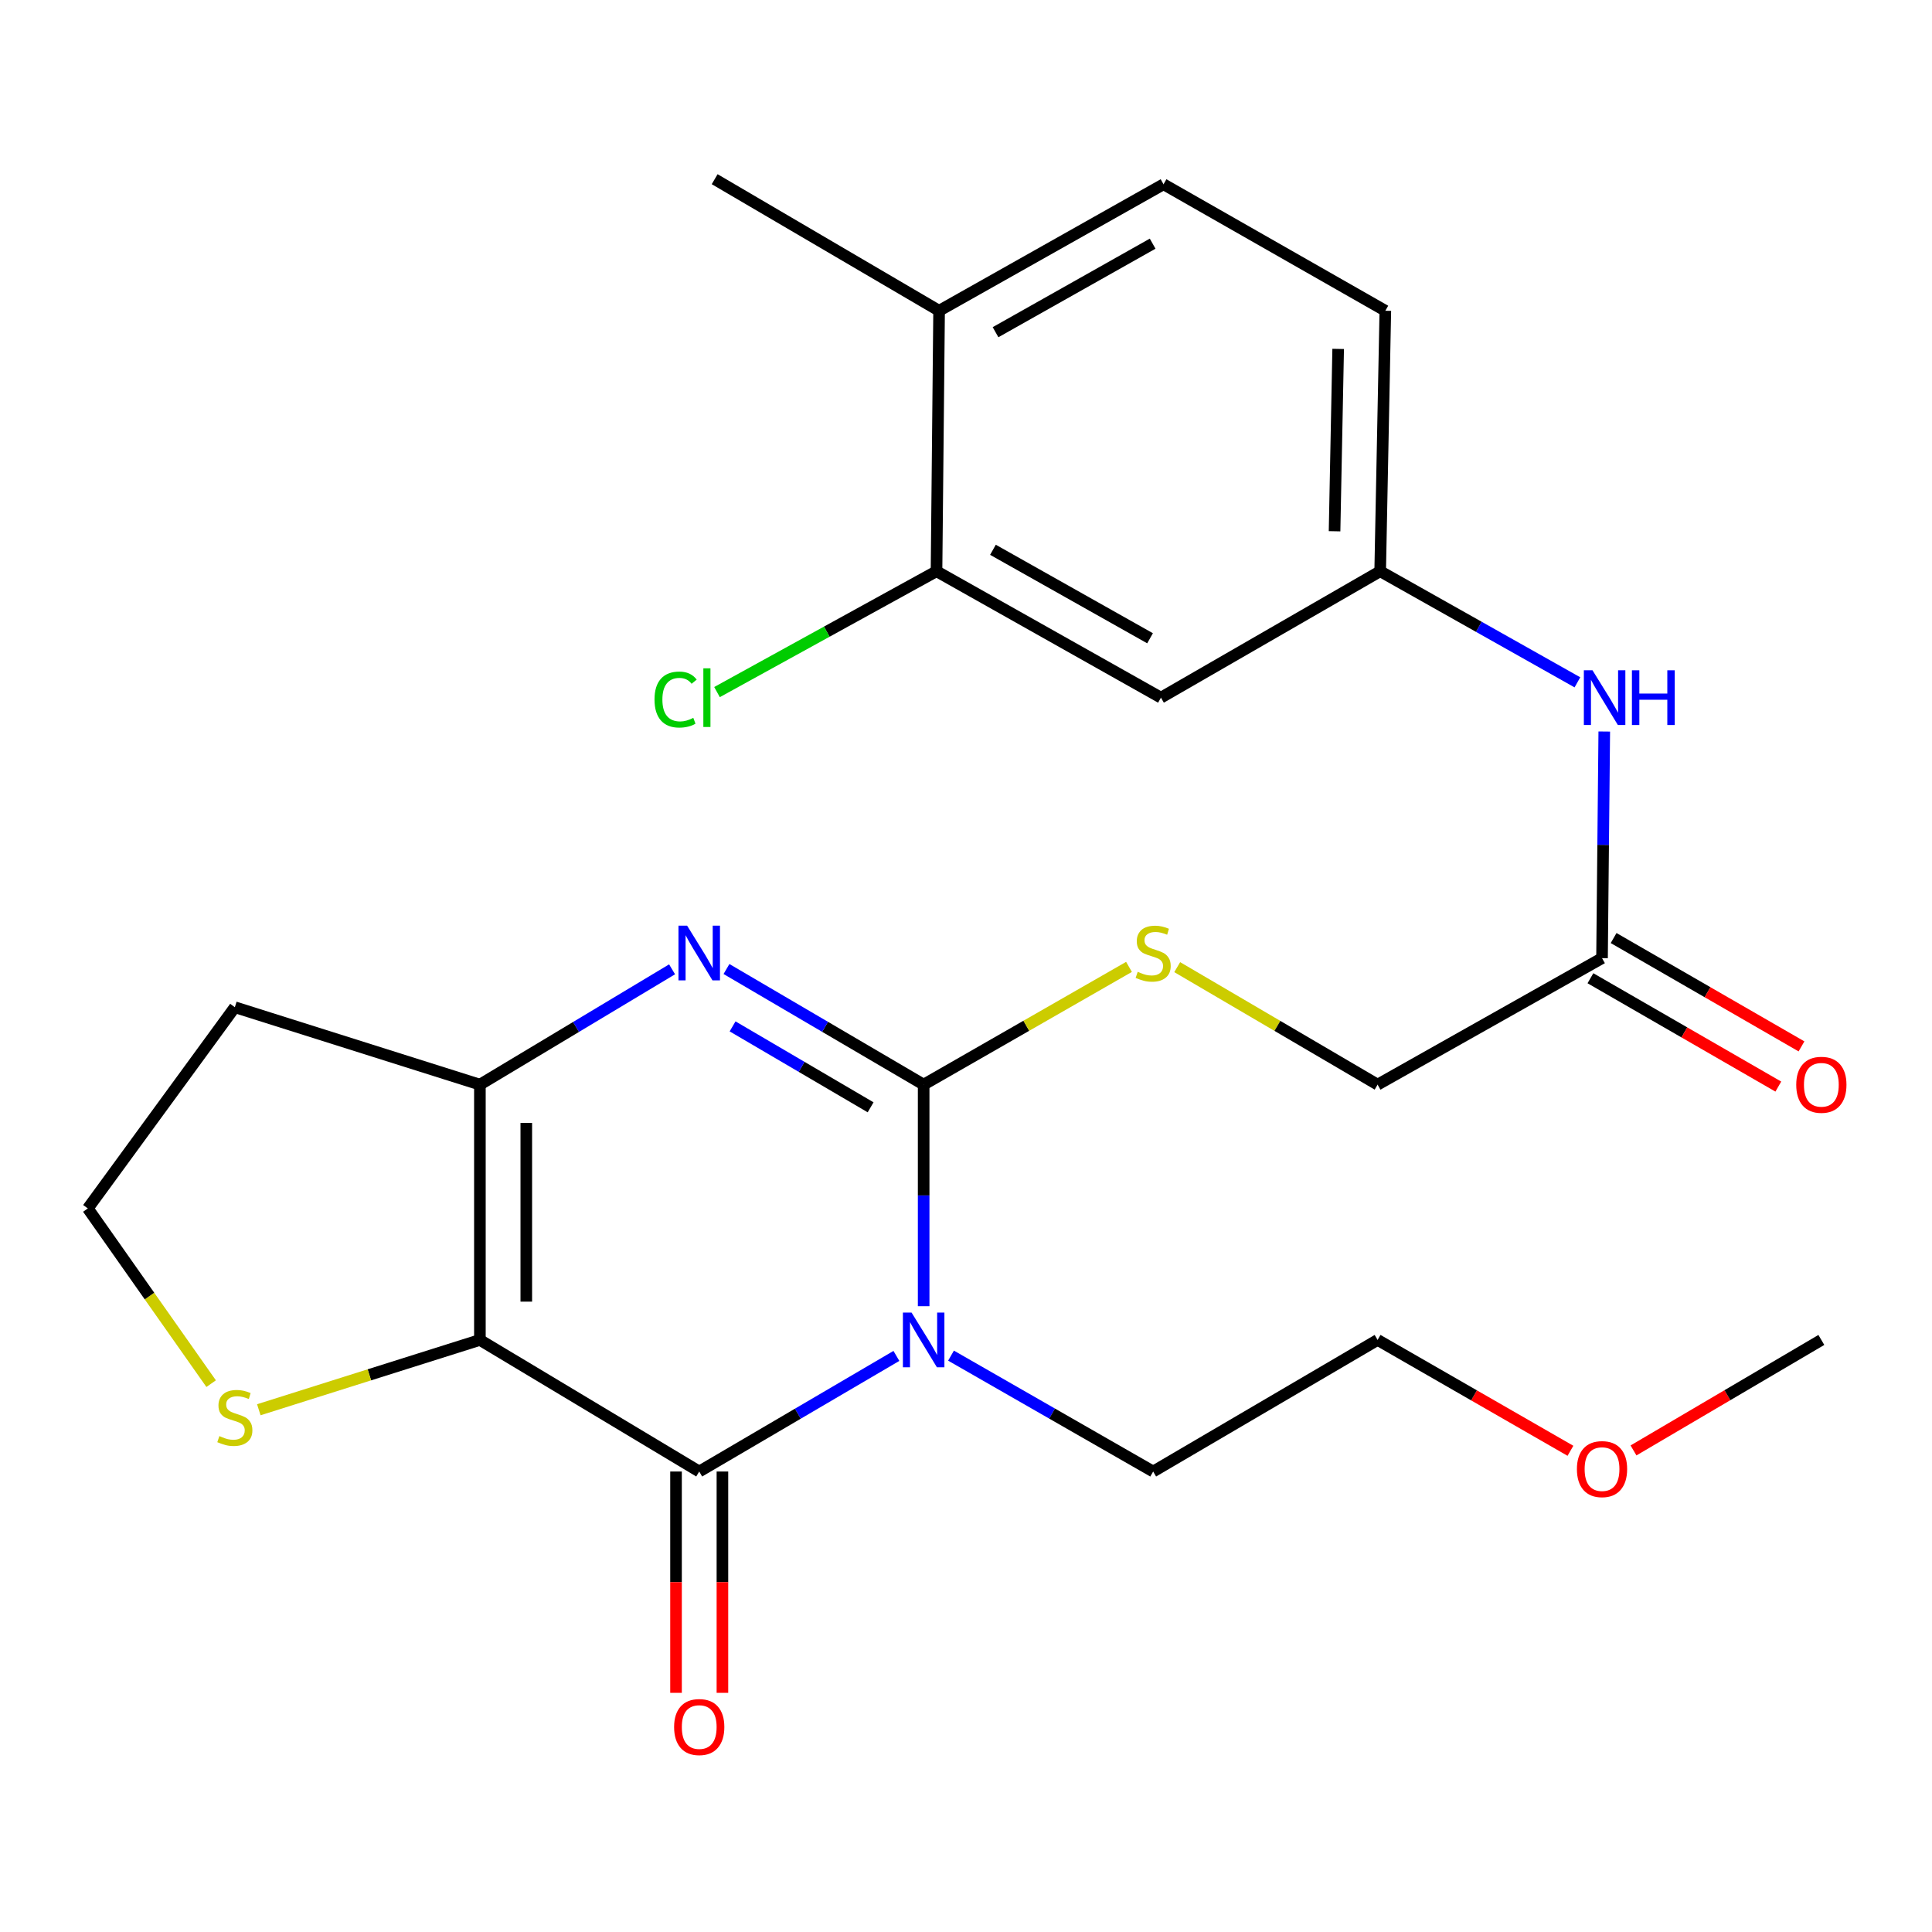 <?xml version='1.0' encoding='iso-8859-1'?>
<svg version='1.1' baseProfile='full'
              xmlns='http://www.w3.org/2000/svg'
                      xmlns:rdkit='http://www.rdkit.org/xml'
                      xmlns:xlink='http://www.w3.org/1999/xlink'
                  xml:space='preserve'
width='1000px' height='1000px' viewBox='0 0 1000 1000'>
<!-- END OF HEADER -->
<rect style='opacity:1.0;fill:#FFFFFF;stroke:none' width='1000' height='1000' x='0' y='0'> </rect>
<path class='bond-0' d='M 478.082,676.085 L 478.082,618.743' style='fill:none;fill-rule:evenodd;stroke:#0000FF;stroke-width:6px;stroke-linecap:butt;stroke-linejoin:miter;stroke-opacity:1' />
<path class='bond-0' d='M 478.082,618.743 L 478.082,561.401' style='fill:none;fill-rule:evenodd;stroke:#000000;stroke-width:6px;stroke-linecap:butt;stroke-linejoin:miter;stroke-opacity:1' />
<path class='bond-2' d='M 463.976,701.82 L 412.946,731.739' style='fill:none;fill-rule:evenodd;stroke:#0000FF;stroke-width:6px;stroke-linecap:butt;stroke-linejoin:miter;stroke-opacity:1' />
<path class='bond-2' d='M 412.946,731.739 L 361.917,761.658' style='fill:none;fill-rule:evenodd;stroke:#000000;stroke-width:6px;stroke-linecap:butt;stroke-linejoin:miter;stroke-opacity:1' />
<path class='bond-16' d='M 492.245,701.67 L 544.56,731.664' style='fill:none;fill-rule:evenodd;stroke:#0000FF;stroke-width:6px;stroke-linecap:butt;stroke-linejoin:miter;stroke-opacity:1' />
<path class='bond-16' d='M 544.56,731.664 L 596.875,761.658' style='fill:none;fill-rule:evenodd;stroke:#000000;stroke-width:6px;stroke-linecap:butt;stroke-linejoin:miter;stroke-opacity:1' />
<path class='bond-3' d='M 478.082,561.401 L 427.053,531.482' style='fill:none;fill-rule:evenodd;stroke:#000000;stroke-width:6px;stroke-linecap:butt;stroke-linejoin:miter;stroke-opacity:1' />
<path class='bond-3' d='M 427.053,531.482 L 376.023,501.563' style='fill:none;fill-rule:evenodd;stroke:#0000FF;stroke-width:6px;stroke-linecap:butt;stroke-linejoin:miter;stroke-opacity:1' />
<path class='bond-3' d='M 450.627,573.142 L 414.906,552.198' style='fill:none;fill-rule:evenodd;stroke:#000000;stroke-width:6px;stroke-linecap:butt;stroke-linejoin:miter;stroke-opacity:1' />
<path class='bond-3' d='M 414.906,552.198 L 379.186,531.255' style='fill:none;fill-rule:evenodd;stroke:#0000FF;stroke-width:6px;stroke-linecap:butt;stroke-linejoin:miter;stroke-opacity:1' />
<path class='bond-6' d='M 478.082,561.401 L 531.227,530.931' style='fill:none;fill-rule:evenodd;stroke:#000000;stroke-width:6px;stroke-linecap:butt;stroke-linejoin:miter;stroke-opacity:1' />
<path class='bond-6' d='M 531.227,530.931 L 584.372,500.461' style='fill:none;fill-rule:evenodd;stroke:#CCCC00;stroke-width:6px;stroke-linecap:butt;stroke-linejoin:miter;stroke-opacity:1' />
<path class='bond-1' d='M 248.393,693.549 L 361.917,761.658' style='fill:none;fill-rule:evenodd;stroke:#000000;stroke-width:6px;stroke-linecap:butt;stroke-linejoin:miter;stroke-opacity:1' />
<path class='bond-4' d='M 248.393,693.549 L 248.393,561.401' style='fill:none;fill-rule:evenodd;stroke:#000000;stroke-width:6px;stroke-linecap:butt;stroke-linejoin:miter;stroke-opacity:1' />
<path class='bond-4' d='M 272.408,673.727 L 272.408,581.223' style='fill:none;fill-rule:evenodd;stroke:#000000;stroke-width:6px;stroke-linecap:butt;stroke-linejoin:miter;stroke-opacity:1' />
<path class='bond-5' d='M 248.393,693.549 L 191.177,711.616' style='fill:none;fill-rule:evenodd;stroke:#000000;stroke-width:6px;stroke-linecap:butt;stroke-linejoin:miter;stroke-opacity:1' />
<path class='bond-5' d='M 191.177,711.616 L 133.96,729.683' style='fill:none;fill-rule:evenodd;stroke:#CCCC00;stroke-width:6px;stroke-linecap:butt;stroke-linejoin:miter;stroke-opacity:1' />
<path class='bond-10' d='M 349.909,761.658 L 349.909,818.933' style='fill:none;fill-rule:evenodd;stroke:#000000;stroke-width:6px;stroke-linecap:butt;stroke-linejoin:miter;stroke-opacity:1' />
<path class='bond-10' d='M 349.909,818.933 L 349.909,876.209' style='fill:none;fill-rule:evenodd;stroke:#FF0000;stroke-width:6px;stroke-linecap:butt;stroke-linejoin:miter;stroke-opacity:1' />
<path class='bond-10' d='M 373.924,761.658 L 373.924,818.933' style='fill:none;fill-rule:evenodd;stroke:#000000;stroke-width:6px;stroke-linecap:butt;stroke-linejoin:miter;stroke-opacity:1' />
<path class='bond-10' d='M 373.924,818.933 L 373.924,876.209' style='fill:none;fill-rule:evenodd;stroke:#FF0000;stroke-width:6px;stroke-linecap:butt;stroke-linejoin:miter;stroke-opacity:1' />
<path class='bond-26' d='M 347.867,501.721 L 298.13,531.561' style='fill:none;fill-rule:evenodd;stroke:#0000FF;stroke-width:6px;stroke-linecap:butt;stroke-linejoin:miter;stroke-opacity:1' />
<path class='bond-26' d='M 298.13,531.561 L 248.393,561.401' style='fill:none;fill-rule:evenodd;stroke:#000000;stroke-width:6px;stroke-linecap:butt;stroke-linejoin:miter;stroke-opacity:1' />
<path class='bond-14' d='M 248.393,561.401 L 121.555,521.336' style='fill:none;fill-rule:evenodd;stroke:#000000;stroke-width:6px;stroke-linecap:butt;stroke-linejoin:miter;stroke-opacity:1' />
<path class='bond-19' d='M 109.29,716.175 L 77.372,670.828' style='fill:none;fill-rule:evenodd;stroke:#CCCC00;stroke-width:6px;stroke-linecap:butt;stroke-linejoin:miter;stroke-opacity:1' />
<path class='bond-19' d='M 77.372,670.828 L 45.455,625.48' style='fill:none;fill-rule:evenodd;stroke:#000000;stroke-width:6px;stroke-linecap:butt;stroke-linejoin:miter;stroke-opacity:1' />
<path class='bond-17' d='M 609.322,500.59 L 661.181,530.995' style='fill:none;fill-rule:evenodd;stroke:#CCCC00;stroke-width:6px;stroke-linecap:butt;stroke-linejoin:miter;stroke-opacity:1' />
<path class='bond-17' d='M 661.181,530.995 L 713.041,561.401' style='fill:none;fill-rule:evenodd;stroke:#000000;stroke-width:6px;stroke-linecap:butt;stroke-linejoin:miter;stroke-opacity:1' />
<path class='bond-7' d='M 484.739,295.677 L 600.905,361.104' style='fill:none;fill-rule:evenodd;stroke:#000000;stroke-width:6px;stroke-linecap:butt;stroke-linejoin:miter;stroke-opacity:1' />
<path class='bond-7' d='M 513.949,284.566 L 595.265,330.365' style='fill:none;fill-rule:evenodd;stroke:#000000;stroke-width:6px;stroke-linecap:butt;stroke-linejoin:miter;stroke-opacity:1' />
<path class='bond-20' d='M 484.739,295.677 L 427.932,326.95' style='fill:none;fill-rule:evenodd;stroke:#000000;stroke-width:6px;stroke-linecap:butt;stroke-linejoin:miter;stroke-opacity:1' />
<path class='bond-20' d='M 427.932,326.95 L 371.124,358.224' style='fill:none;fill-rule:evenodd;stroke:#00CC00;stroke-width:6px;stroke-linecap:butt;stroke-linejoin:miter;stroke-opacity:1' />
<path class='bond-28' d='M 484.739,295.677 L 486.074,160.847' style='fill:none;fill-rule:evenodd;stroke:#000000;stroke-width:6px;stroke-linecap:butt;stroke-linejoin:miter;stroke-opacity:1' />
<path class='bond-8' d='M 600.905,361.104 L 714.375,295.677' style='fill:none;fill-rule:evenodd;stroke:#000000;stroke-width:6px;stroke-linecap:butt;stroke-linejoin:miter;stroke-opacity:1' />
<path class='bond-9' d='M 829.206,495.934 L 713.041,561.401' style='fill:none;fill-rule:evenodd;stroke:#000000;stroke-width:6px;stroke-linecap:butt;stroke-linejoin:miter;stroke-opacity:1' />
<path class='bond-11' d='M 829.206,495.934 L 829.786,437.284' style='fill:none;fill-rule:evenodd;stroke:#000000;stroke-width:6px;stroke-linecap:butt;stroke-linejoin:miter;stroke-opacity:1' />
<path class='bond-11' d='M 829.786,437.284 L 830.366,378.635' style='fill:none;fill-rule:evenodd;stroke:#0000FF;stroke-width:6px;stroke-linecap:butt;stroke-linejoin:miter;stroke-opacity:1' />
<path class='bond-15' d='M 823.207,506.335 L 871.831,534.376' style='fill:none;fill-rule:evenodd;stroke:#000000;stroke-width:6px;stroke-linecap:butt;stroke-linejoin:miter;stroke-opacity:1' />
<path class='bond-15' d='M 871.831,534.376 L 920.455,562.416' style='fill:none;fill-rule:evenodd;stroke:#FF0000;stroke-width:6px;stroke-linecap:butt;stroke-linejoin:miter;stroke-opacity:1' />
<path class='bond-15' d='M 835.204,485.532 L 883.828,513.572' style='fill:none;fill-rule:evenodd;stroke:#000000;stroke-width:6px;stroke-linecap:butt;stroke-linejoin:miter;stroke-opacity:1' />
<path class='bond-15' d='M 883.828,513.572 L 932.452,541.613' style='fill:none;fill-rule:evenodd;stroke:#FF0000;stroke-width:6px;stroke-linecap:butt;stroke-linejoin:miter;stroke-opacity:1' />
<path class='bond-12' d='M 816.467,353.177 L 765.421,324.427' style='fill:none;fill-rule:evenodd;stroke:#0000FF;stroke-width:6px;stroke-linecap:butt;stroke-linejoin:miter;stroke-opacity:1' />
<path class='bond-12' d='M 765.421,324.427 L 714.375,295.677' style='fill:none;fill-rule:evenodd;stroke:#000000;stroke-width:6px;stroke-linecap:butt;stroke-linejoin:miter;stroke-opacity:1' />
<path class='bond-21' d='M 714.375,295.677 L 717.043,160.847' style='fill:none;fill-rule:evenodd;stroke:#000000;stroke-width:6px;stroke-linecap:butt;stroke-linejoin:miter;stroke-opacity:1' />
<path class='bond-21' d='M 690.765,274.977 L 692.633,180.596' style='fill:none;fill-rule:evenodd;stroke:#000000;stroke-width:6px;stroke-linecap:butt;stroke-linejoin:miter;stroke-opacity:1' />
<path class='bond-13' d='M 486.074,160.847 L 602.239,95.379' style='fill:none;fill-rule:evenodd;stroke:#000000;stroke-width:6px;stroke-linecap:butt;stroke-linejoin:miter;stroke-opacity:1' />
<path class='bond-13' d='M 515.289,171.948 L 596.605,126.121' style='fill:none;fill-rule:evenodd;stroke:#000000;stroke-width:6px;stroke-linecap:butt;stroke-linejoin:miter;stroke-opacity:1' />
<path class='bond-23' d='M 486.074,160.847 L 369.908,92.751' style='fill:none;fill-rule:evenodd;stroke:#000000;stroke-width:6px;stroke-linecap:butt;stroke-linejoin:miter;stroke-opacity:1' />
<path class='bond-27' d='M 121.555,521.336 L 45.455,625.48' style='fill:none;fill-rule:evenodd;stroke:#000000;stroke-width:6px;stroke-linecap:butt;stroke-linejoin:miter;stroke-opacity:1' />
<path class='bond-24' d='M 596.875,761.658 L 713.041,693.549' style='fill:none;fill-rule:evenodd;stroke:#000000;stroke-width:6px;stroke-linecap:butt;stroke-linejoin:miter;stroke-opacity:1' />
<path class='bond-18' d='M 602.239,95.379 L 717.043,160.847' style='fill:none;fill-rule:evenodd;stroke:#000000;stroke-width:6px;stroke-linecap:butt;stroke-linejoin:miter;stroke-opacity:1' />
<path class='bond-22' d='M 812.856,750.926 L 762.948,722.237' style='fill:none;fill-rule:evenodd;stroke:#FF0000;stroke-width:6px;stroke-linecap:butt;stroke-linejoin:miter;stroke-opacity:1' />
<path class='bond-22' d='M 762.948,722.237 L 713.041,693.549' style='fill:none;fill-rule:evenodd;stroke:#000000;stroke-width:6px;stroke-linecap:butt;stroke-linejoin:miter;stroke-opacity:1' />
<path class='bond-25' d='M 845.498,750.74 L 894.114,722.145' style='fill:none;fill-rule:evenodd;stroke:#FF0000;stroke-width:6px;stroke-linecap:butt;stroke-linejoin:miter;stroke-opacity:1' />
<path class='bond-25' d='M 894.114,722.145 L 942.729,693.549' style='fill:none;fill-rule:evenodd;stroke:#000000;stroke-width:6px;stroke-linecap:butt;stroke-linejoin:miter;stroke-opacity:1' />
<path  class='atom-0' d='M 471.822 679.389
L 481.102 694.389
Q 482.022 695.869, 483.502 698.549
Q 484.982 701.229, 485.062 701.389
L 485.062 679.389
L 488.822 679.389
L 488.822 707.709
L 484.942 707.709
L 474.982 691.309
Q 473.822 689.389, 472.582 687.189
Q 471.382 684.989, 471.022 684.309
L 471.022 707.709
L 467.342 707.709
L 467.342 679.389
L 471.822 679.389
' fill='#0000FF'/>
<path  class='atom-4' d='M 355.657 479.132
L 364.937 494.132
Q 365.857 495.612, 367.337 498.292
Q 368.817 500.972, 368.897 501.132
L 368.897 479.132
L 372.657 479.132
L 372.657 507.452
L 368.777 507.452
L 358.817 491.052
Q 357.657 489.132, 356.417 486.932
Q 355.217 484.732, 354.857 484.052
L 354.857 507.452
L 351.177 507.452
L 351.177 479.132
L 355.657 479.132
' fill='#0000FF'/>
<path  class='atom-6' d='M 113.555 743.321
Q 113.875 743.441, 115.195 744.001
Q 116.515 744.561, 117.955 744.921
Q 119.435 745.241, 120.875 745.241
Q 123.555 745.241, 125.115 743.961
Q 126.675 742.641, 126.675 740.361
Q 126.675 738.801, 125.875 737.841
Q 125.115 736.881, 123.915 736.361
Q 122.715 735.841, 120.715 735.241
Q 118.195 734.481, 116.675 733.761
Q 115.195 733.041, 114.115 731.521
Q 113.075 730.001, 113.075 727.441
Q 113.075 723.881, 115.475 721.681
Q 117.915 719.481, 122.715 719.481
Q 125.995 719.481, 129.715 721.041
L 128.795 724.121
Q 125.395 722.721, 122.835 722.721
Q 120.075 722.721, 118.555 723.881
Q 117.035 725.001, 117.075 726.961
Q 117.075 728.481, 117.835 729.401
Q 118.635 730.321, 119.755 730.841
Q 120.915 731.361, 122.835 731.961
Q 125.395 732.761, 126.915 733.561
Q 128.435 734.361, 129.515 736.001
Q 130.635 737.601, 130.635 740.361
Q 130.635 744.281, 127.995 746.401
Q 125.395 748.481, 121.035 748.481
Q 118.515 748.481, 116.595 747.921
Q 114.715 747.401, 112.475 746.481
L 113.555 743.321
' fill='#CCCC00'/>
<path  class='atom-7' d='M 588.875 503.012
Q 589.195 503.132, 590.515 503.692
Q 591.835 504.252, 593.275 504.612
Q 594.755 504.932, 596.195 504.932
Q 598.875 504.932, 600.435 503.652
Q 601.995 502.332, 601.995 500.052
Q 601.995 498.492, 601.195 497.532
Q 600.435 496.572, 599.235 496.052
Q 598.035 495.532, 596.035 494.932
Q 593.515 494.172, 591.995 493.452
Q 590.515 492.732, 589.435 491.212
Q 588.395 489.692, 588.395 487.132
Q 588.395 483.572, 590.795 481.372
Q 593.235 479.172, 598.035 479.172
Q 601.315 479.172, 605.035 480.732
L 604.115 483.812
Q 600.715 482.412, 598.155 482.412
Q 595.395 482.412, 593.875 483.572
Q 592.355 484.692, 592.395 486.652
Q 592.395 488.172, 593.155 489.092
Q 593.955 490.012, 595.075 490.532
Q 596.235 491.052, 598.155 491.652
Q 600.715 492.452, 602.235 493.252
Q 603.755 494.052, 604.835 495.692
Q 605.955 497.292, 605.955 500.052
Q 605.955 503.972, 603.315 506.092
Q 600.715 508.172, 596.355 508.172
Q 593.835 508.172, 591.915 507.612
Q 590.035 507.092, 587.795 506.172
L 588.875 503.012
' fill='#CCCC00'/>
<path  class='atom-11' d='M 348.917 893.913
Q 348.917 887.113, 352.277 883.313
Q 355.637 879.513, 361.917 879.513
Q 368.197 879.513, 371.557 883.313
Q 374.917 887.113, 374.917 893.913
Q 374.917 900.793, 371.517 904.713
Q 368.117 908.593, 361.917 908.593
Q 355.677 908.593, 352.277 904.713
Q 348.917 900.833, 348.917 893.913
M 361.917 905.393
Q 366.237 905.393, 368.557 902.513
Q 370.917 899.593, 370.917 893.913
Q 370.917 888.353, 368.557 885.553
Q 366.237 882.713, 361.917 882.713
Q 357.597 882.713, 355.237 885.513
Q 352.917 888.313, 352.917 893.913
Q 352.917 899.633, 355.237 902.513
Q 357.597 905.393, 361.917 905.393
' fill='#FF0000'/>
<path  class='atom-12' d='M 824.28 346.944
L 833.56 361.944
Q 834.48 363.424, 835.96 366.104
Q 837.44 368.784, 837.52 368.944
L 837.52 346.944
L 841.28 346.944
L 841.28 375.264
L 837.4 375.264
L 827.44 358.864
Q 826.28 356.944, 825.04 354.744
Q 823.84 352.544, 823.48 351.864
L 823.48 375.264
L 819.8 375.264
L 819.8 346.944
L 824.28 346.944
' fill='#0000FF'/>
<path  class='atom-12' d='M 844.68 346.944
L 848.52 346.944
L 848.52 358.984
L 863 358.984
L 863 346.944
L 866.84 346.944
L 866.84 375.264
L 863 375.264
L 863 362.184
L 848.52 362.184
L 848.52 375.264
L 844.68 375.264
L 844.68 346.944
' fill='#0000FF'/>
<path  class='atom-16' d='M 929.729 561.481
Q 929.729 554.681, 933.089 550.881
Q 936.449 547.081, 942.729 547.081
Q 949.009 547.081, 952.369 550.881
Q 955.729 554.681, 955.729 561.481
Q 955.729 568.361, 952.329 572.281
Q 948.929 576.161, 942.729 576.161
Q 936.489 576.161, 933.089 572.281
Q 929.729 568.401, 929.729 561.481
M 942.729 572.961
Q 947.049 572.961, 949.369 570.081
Q 951.729 567.161, 951.729 561.481
Q 951.729 555.921, 949.369 553.121
Q 947.049 550.281, 942.729 550.281
Q 938.409 550.281, 936.049 553.081
Q 933.729 555.881, 933.729 561.481
Q 933.729 567.201, 936.049 570.081
Q 938.409 572.961, 942.729 572.961
' fill='#FF0000'/>
<path  class='atom-21' d='M 338.773 362.084
Q 338.773 355.044, 342.053 351.364
Q 345.373 347.644, 351.653 347.644
Q 357.493 347.644, 360.613 351.764
L 357.973 353.924
Q 355.693 350.924, 351.653 350.924
Q 347.373 350.924, 345.093 353.804
Q 342.853 356.644, 342.853 362.084
Q 342.853 367.684, 345.173 370.564
Q 347.533 373.444, 352.093 373.444
Q 355.213 373.444, 358.853 371.564
L 359.973 374.564
Q 358.493 375.524, 356.253 376.084
Q 354.013 376.644, 351.533 376.644
Q 345.373 376.644, 342.053 372.884
Q 338.773 369.124, 338.773 362.084
' fill='#00CC00'/>
<path  class='atom-21' d='M 364.053 345.924
L 367.733 345.924
L 367.733 376.284
L 364.053 376.284
L 364.053 345.924
' fill='#00CC00'/>
<path  class='atom-23' d='M 816.206 760.404
Q 816.206 753.604, 819.566 749.804
Q 822.926 746.004, 829.206 746.004
Q 835.486 746.004, 838.846 749.804
Q 842.206 753.604, 842.206 760.404
Q 842.206 767.284, 838.806 771.204
Q 835.406 775.084, 829.206 775.084
Q 822.966 775.084, 819.566 771.204
Q 816.206 767.324, 816.206 760.404
M 829.206 771.884
Q 833.526 771.884, 835.846 769.004
Q 838.206 766.084, 838.206 760.404
Q 838.206 754.844, 835.846 752.044
Q 833.526 749.204, 829.206 749.204
Q 824.886 749.204, 822.526 752.004
Q 820.206 754.804, 820.206 760.404
Q 820.206 766.124, 822.526 769.004
Q 824.886 771.884, 829.206 771.884
' fill='#FF0000'/>
</svg>
